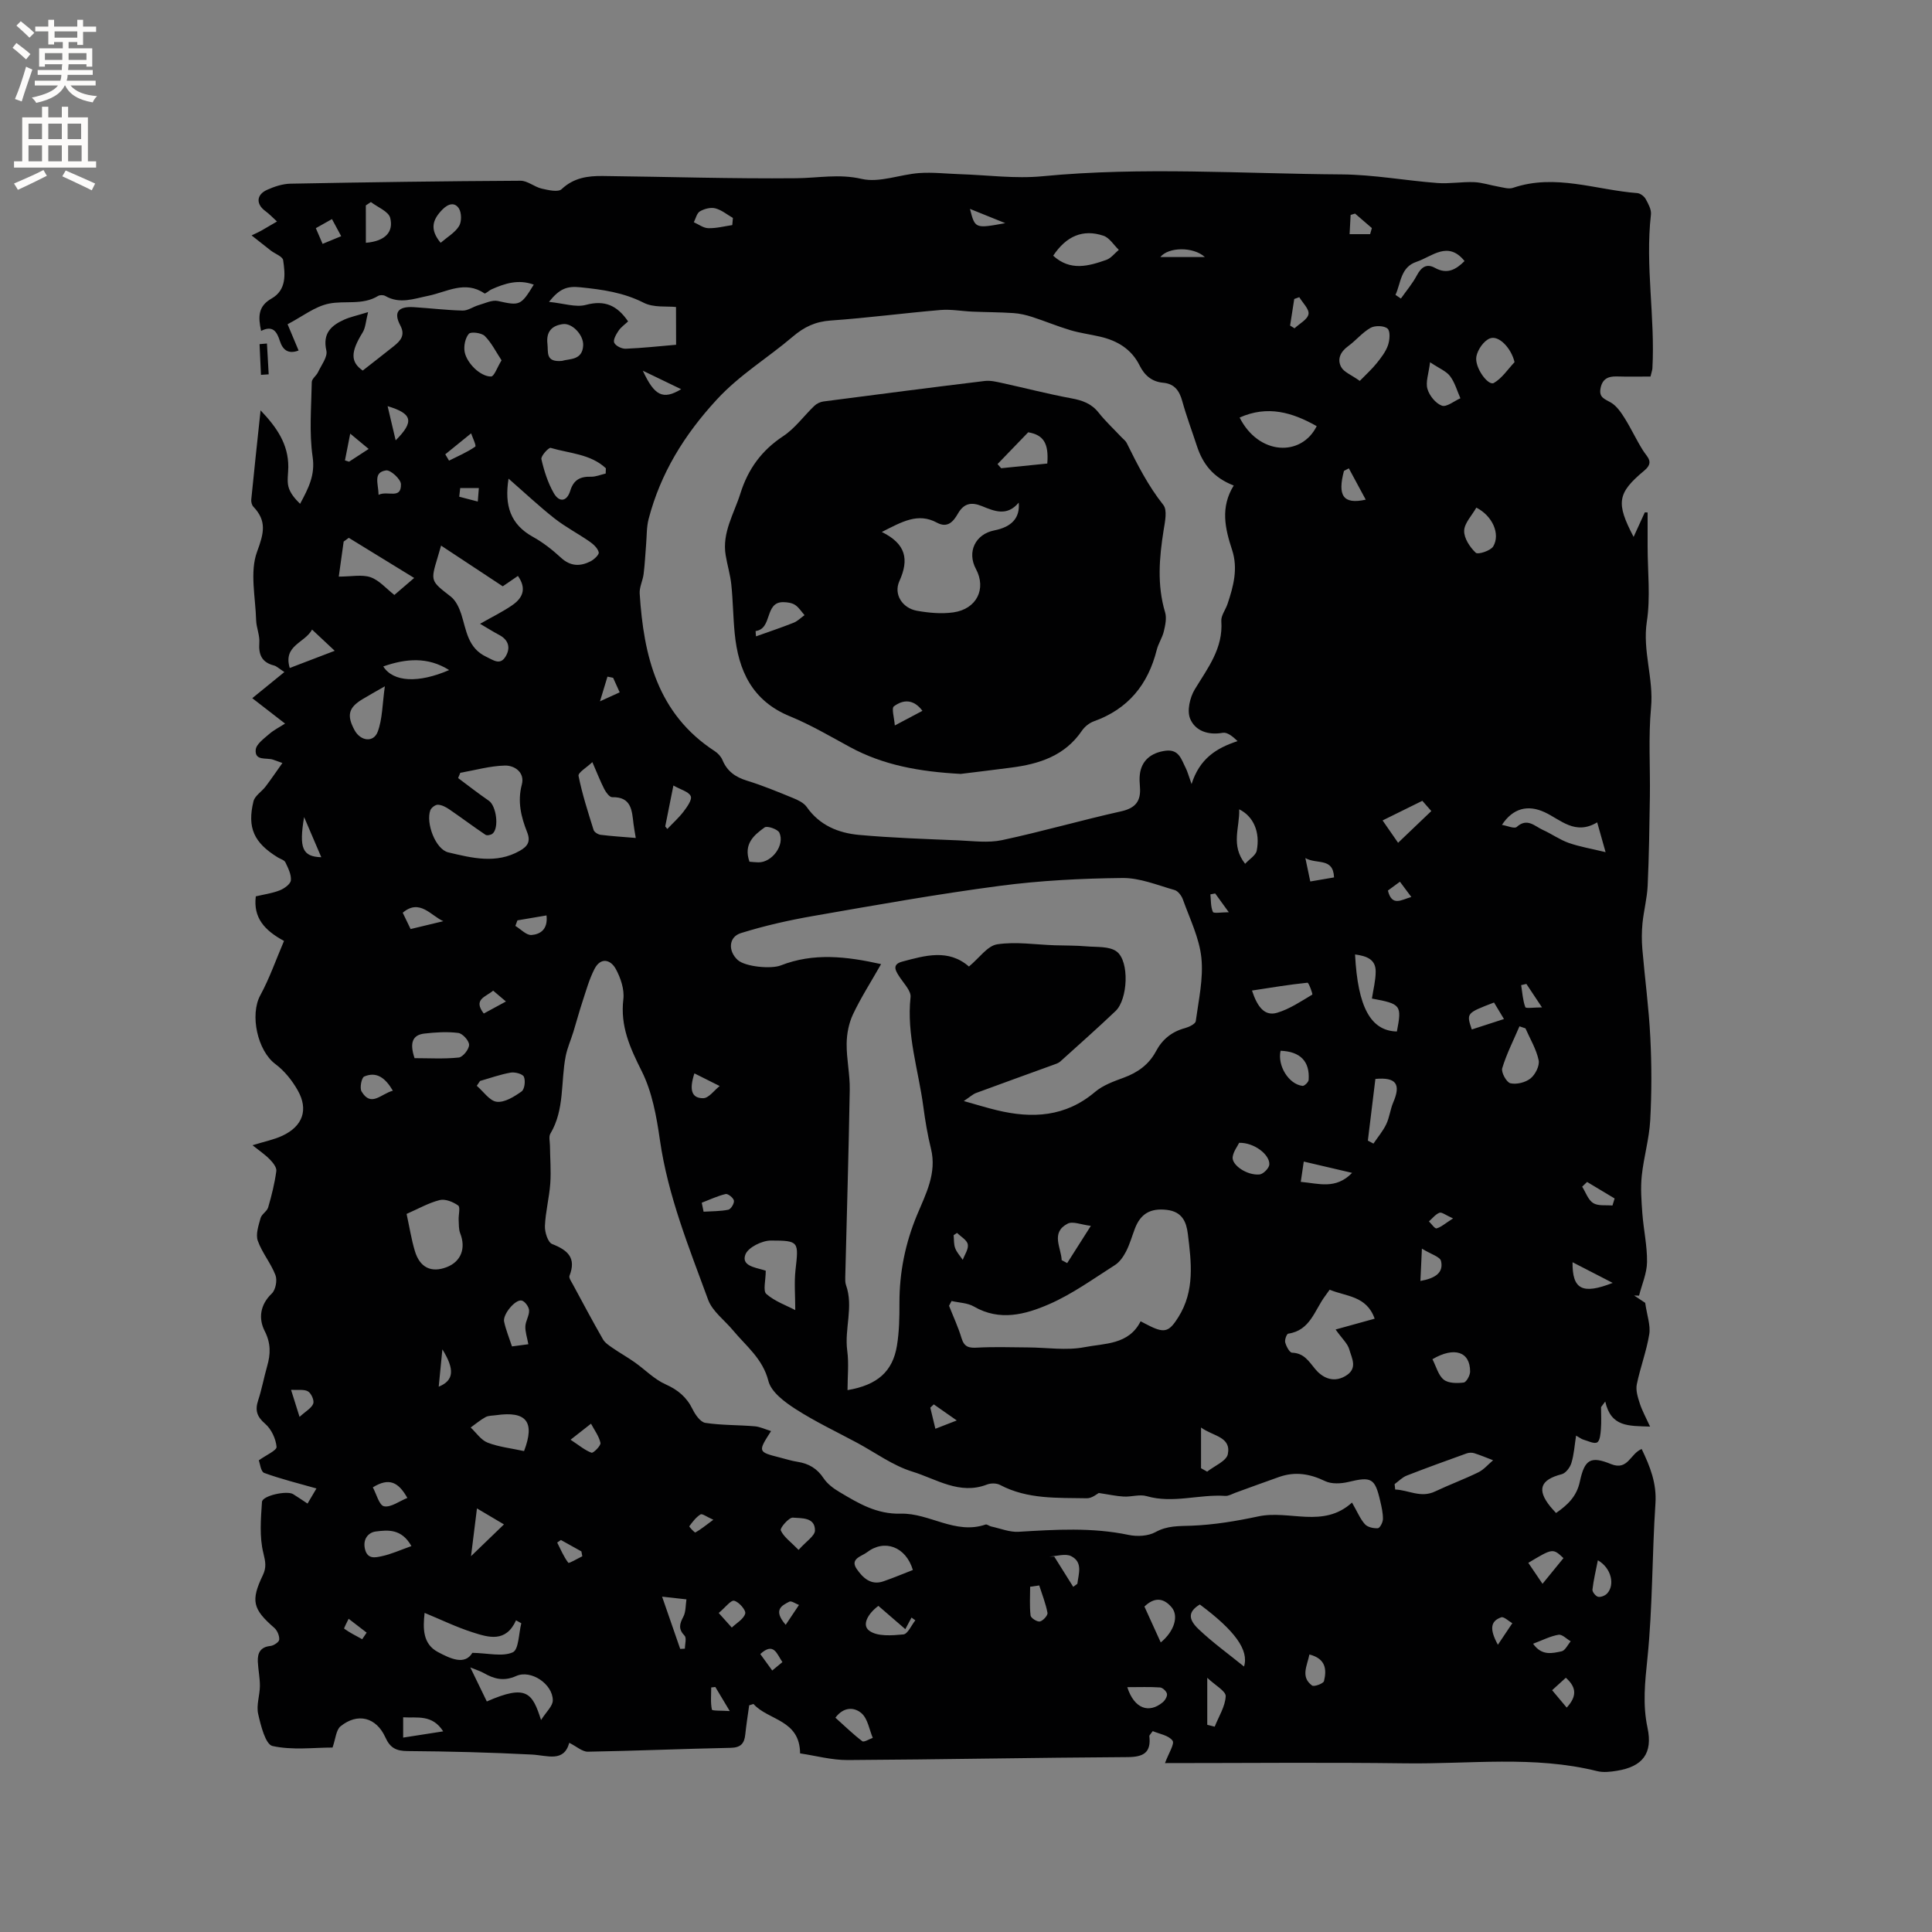 <svg enable-background="new 0 0 400 400" viewBox="0 0 400 400" xmlns="http://www.w3.org/2000/svg"><rect x="0" y="0" width="400" height="400" fill="#808080" stroke="none"/><g fill="#010102"><path d="m339.89 300c1.77 3.68 3.13 7.12 2.85 11.29-.71 10.68-.57 21.43-1.66 32.06-.5 4.89-1.02 9.51.02 14.37 1.13 5.31-1.02 8.04-6.33 8.9-1.34.22-2.82.39-4.11.07-13.1-3.26-26.39-1.43-39.6-1.61-16.62-.22-33.24-.05-49.86-.05.74-2.03 2.04-4 1.56-4.65-.82-1.11-2.76-1.4-4.1-1.97-.48.68-.71.86-.7 1.02.4 3.49-1.26 4.35-4.57 4.36-19.29.11-38.57.5-57.86.61-3.32.02-6.64-.9-9.88-1.38-.06-7.03-6.59-6.8-9.65-10.23-.3.09-.59.19-.89.28-.28 2.01-.6 4.02-.81 6.04-.19 1.88-.96 2.72-3.03 2.76-9.85.2-19.7.63-29.55.8-1.16.02-2.34-1.08-3.86-1.84-1.13 4.13-4.54 2.59-7.79 2.43-8.56-.44-17.14-.66-25.72-.72-2.35-.02-3.59-.67-4.56-2.83-1.89-4.18-5.75-5.16-9.28-2.3-.94.76-1.02 2.58-1.66 4.4-3.89 0-8.32.59-12.43-.32-1.45-.32-2.43-4.23-2.97-6.64-.41-1.8.34-3.84.36-5.78.01-1.68-.35-3.35-.43-5.04-.08-1.79.52-3.04 2.61-3.25.68-.07 1.79-.81 1.82-1.31.06-.79-.4-1.89-1.01-2.43-4.46-3.88-4.93-5.6-2.38-10.92.77-1.6.55-2.78.11-4.56-.84-3.36-.53-7.07-.29-10.61.09-1.3 5.16-2.39 6.44-1.61.9.55 1.76 1.15 2.99 1.96.67-1.13 1.27-2.16 1.85-3.13-3.75-1.07-7.36-1.95-10.83-3.22-.7-.26-.86-1.99-1.11-2.6 1.52-1.1 3.75-2.06 3.68-2.8-.16-1.68-1.08-3.67-2.36-4.77-1.73-1.49-2.13-2.8-1.45-4.86.76-2.31 1.19-4.72 1.86-7.06.72-2.51.79-4.74-.51-7.29-1.31-2.57-.98-5.42 1.48-7.77.79-.76 1.16-2.75.75-3.8-.95-2.48-2.78-4.63-3.66-7.12-.47-1.34.16-3.16.58-4.69.23-.82 1.33-1.39 1.57-2.21.72-2.47 1.35-4.99 1.69-7.54.1-.74-.72-1.76-1.36-2.41-.98-1-2.16-1.79-3.57-2.92 2.48-.77 4.44-1.15 6.19-1.97 4.2-1.97 5.44-5.38 3.18-9.38-1.16-2.06-2.77-4.07-4.64-5.46-3.7-2.76-5.31-10.18-3.13-14.21 1.94-3.57 3.28-7.46 4.92-11.28-4.06-2.2-6.39-4.81-5.84-9.23 1.7-.4 3.4-.63 4.95-1.24.94-.37 2.23-1.29 2.31-2.07.12-1.21-.57-2.55-1.13-3.73-.23-.48-1.03-.69-1.57-1.02-4.93-3.03-6.38-6.12-5.04-11.62.28-1.15 1.71-2 2.51-3.06 1.13-1.49 2.18-3.04 3.48-4.87-1.2-.43-1.58-.58-1.96-.7-1.38-.44-3.77.32-3.57-2.03.1-1.16 1.67-2.29 2.76-3.24 1.02-.89 2.28-1.51 3.32-2.19-2.25-1.74-4.44-3.44-6.79-5.26 2.58-2.1 4.45-3.63 6.65-5.41-1.15-.74-1.61-1.22-2.16-1.36-2.51-.64-3.21-2.23-3.03-4.71.12-1.52-.61-3.1-.66-4.65-.13-4.78-1.35-10.02.2-14.21 1.42-3.84 2.04-6.34-.77-9.3-.32-.33-.49-.99-.44-1.47.59-5.96 1.23-11.91 1.93-18.48 3.38 3.54 5.76 7.01 5.74 11.74-.01 1.38-.3 2.83.04 4.11.35 1.3 1.32 2.44 2.4 3.5 1.73-3.23 3.15-5.94 2.6-9.69-.74-5.08-.27-10.34-.18-15.52.01-.68.95-1.31 1.29-2.04.69-1.47 2.03-3.18 1.73-4.47-.81-3.56.98-5.19 3.69-6.41 1.24-.56 2.6-.83 4.95-1.56-.48 1.88-.52 3.24-1.14 4.23-2.53 4.08-2.49 6.11.03 7.87 2.23-1.75 4.34-3.38 6.42-5.04 1.38-1.11 2.45-2.24 1.36-4.3-1.44-2.71-.46-3.98 2.76-3.79 3.38.21 6.76.63 10.14.71 1.09.03 2.18-.8 3.3-1.12 1.33-.38 2.8-1.13 4.01-.86 4.48.99 4.74 1.01 7.42-3.39-3.18-1.16-5.97-.26-8.73.97-.54.24-1.29.99-1.49.84-4.01-2.74-7.8-.28-11.61.5-3.01.61-5.91 1.77-8.92.03-.38-.22-1.11-.22-1.48 0-3.21 1.97-6.84.92-10.17 1.59-2.93.59-5.55 2.7-8.57 4.27.86 2.05 1.53 3.65 2.28 5.44-2.2.83-3.3-.19-3.87-1.96-.62-1.93-1.44-3.33-3.89-2.1-.63-2.9-.66-5.1 2.16-6.7 3.13-1.78 2.84-5.02 2.4-7.95-.12-.76-1.65-1.3-2.52-1.96-1.21-.94-2.41-1.9-4.01-3.16 1.22-.59 1.6-.75 1.96-.96 1.1-.63 2.2-1.28 3.3-1.92-.8-.73-1.55-1.53-2.42-2.17-1.94-1.42-1.89-3.36.35-4.38 1.51-.68 3.22-1.25 4.85-1.28 15.88-.3 31.76-.53 47.64-.61 1.45-.01 2.87 1.28 4.38 1.63 1.36.31 3.41.79 4.13.11 2.51-2.37 5.45-2.76 8.54-2.72 13.35.15 26.71.59 40.06.46 4.51-.04 8.82-.95 13.52.14 3.68.85 7.91-.92 11.92-1.21 2.78-.2 5.61.14 8.41.23 5.7.18 11.47.98 17.1.43 20.66-1.99 41.32-.52 61.97-.38 6.6.05 13.19 1.28 19.79 1.78 2.52.19 5.08-.28 7.61-.18 1.69.07 3.36.65 5.06.94.99.17 2.12.54 2.99.24 8.73-2.98 17.18.44 25.73 1.09.62.05 1.42.65 1.73 1.21.55.99 1.21 2.19 1.1 3.22-1.22 10.65.89 21.25.3 31.88-.02.31-.14.61-.39 1.67-2.23 0-4.62.05-7-.02-1.86-.05-3.02.57-3.36 2.54-.33 1.87.94 2.14 2.17 2.87 1.18.7 2.08 2.02 2.84 3.23 1.36 2.17 2.43 4.52 3.8 6.69.89 1.41 2.37 2.4.25 4.17-5.6 4.67-5.88 6.68-2.2 13.72.84-1.85 1.58-3.46 2.32-5.08.19.01.39.02.58.02v7.02c0 5.2.62 10.49-.16 15.57-.93 6.09 1.44 11.79.87 17.81-.57 6.1-.15 12.29-.24 18.44s-.18 12.3-.46 18.44c-.12 2.6-.81 5.16-1.07 7.76-.17 1.77-.18 3.58-.03 5.36.52 6.1 1.35 12.18 1.65 18.29.29 5.71.29 11.46-.02 17.17-.21 3.84-1.35 7.63-1.75 11.47-.27 2.56-.07 5.2.12 7.78.25 3.38 1.02 6.74.97 10.1-.03 2.32-1.07 4.63-1.65 6.94-.34-.01-.68-.02-1.02-.03 1.01.67 2.03 1.34 2.29 1.52.38 2.65 1.14 4.66.84 6.51-.57 3.51-1.87 6.89-2.58 10.38-.25 1.24.22 2.7.63 3.97.47 1.45 1.23 2.81 2.12 4.76-4.49-.16-8.08.12-9.28-5.19-.29.39-.58.78-.87 1.16 0 1.51.09 3.04-.03 4.54-.08.98-.18 2.42-.78 2.76-.64.36-1.88-.3-2.85-.57-.39-.11-.73-.4-1.51-.83-.32 2.04-.43 3.92-.97 5.67-.28.92-1.17 2.11-2.01 2.32-4.4 1.14-5.2 3.17-2.36 6.69.33.41.7.79 1.19 1.34 2.39-1.65 4.28-3.43 4.93-6.5.99-4.62 2.23-5.36 6.5-3.61 3.48 1.37 3.92-2.18 6.3-3.14zm-84.46-199.48c-4.23-1.63-6.4-4.45-7.61-8.14-1.02-3.12-2.18-6.19-3.05-9.35-.6-2.16-1.62-3.58-3.97-3.79-2.32-.21-3.84-1.53-4.85-3.56-1.68-3.39-4.59-5.14-8.15-5.97-2.06-.48-4.17-.75-6.19-1.35-2.68-.8-5.28-1.89-7.94-2.75-1.25-.4-2.57-.71-3.87-.79-2.81-.19-5.63-.18-8.45-.3-2.2-.09-4.43-.52-6.6-.34-7.6.64-15.16 1.65-22.77 2.18-3.16.22-5.48 1.32-7.86 3.35-5.17 4.41-10.97 7.86-15.73 13.03-6.72 7.29-11.62 15.22-14.1 24.71-.44 1.68-.37 3.5-.52 5.26-.17 2.05-.26 4.11-.52 6.15-.17 1.35-.89 2.7-.81 4.02.82 12.93 3.68 24.92 15.53 32.63.67.43 1.31 1.13 1.61 1.85.98 2.35 2.7 3.54 5.1 4.28 3.23.99 6.37 2.3 9.5 3.58 1.04.42 2.23.99 2.84 1.85 2.66 3.82 6.57 5.4 10.85 5.79 6.84.62 13.72.84 20.58 1.13 3.01.13 6.14.56 9.02-.05 8.27-1.77 16.42-4.13 24.68-5.97 3.04-.68 4.1-2.21 3.86-5.08-.07-.84-.12-1.7-.02-2.53.32-2.84 2.28-4.54 5.36-4.93 2.77-.35 3.25 1.85 4.14 3.58.37.72.57 1.53 1.21 3.32 1.66-5.23 5.07-7.43 9.53-8.89-1.03-.99-2.15-1.89-3.08-1.72-3.02.54-5.69-.4-6.74-2.91-.69-1.64-.06-4.4.95-6.07 2.68-4.43 5.91-8.49 5.5-14.16-.08-1.14.89-2.34 1.29-3.55 1.22-3.64 2.21-7.31.94-11.18-1.45-4.41-2.47-8.8.34-13.33zm24.49 210.57c1.14 1.99 1.71 3.42 2.68 4.49.56.62 1.79.88 2.68.82.41-.03 1.03-1.21 1.04-1.88.02-1.25-.27-2.52-.56-3.75-1.09-4.76-1.85-5.09-6.58-3.95-1.54.37-3.51.47-4.85-.18-3.14-1.52-6.2-2.01-9.48-.86-3.05 1.06-6.07 2.2-9.11 3.29-.68.25-1.4.69-2.07.64-5.42-.37-10.81 1.63-16.27.05-1.44-.42-3.15.17-4.72.09-1.55-.08-3.08-.43-5.19-.74-.3.14-1.4 1.11-2.47 1.09-6.09-.12-12.28.25-17.97-2.76-.73-.39-1.92-.39-2.71-.08-5.68 2.2-10.48-1.15-15.42-2.67-4.04-1.24-7.64-3.91-11.44-5.96-4.28-2.3-8.71-4.39-12.78-7.01-2.25-1.45-5.03-3.51-5.61-5.8-1.18-4.64-4.61-7.21-7.33-10.49-1.75-2.11-4.26-3.92-5.15-6.33-3.96-10.81-8.32-21.51-9.98-33.06-.7-4.87-1.61-9.97-3.78-14.29-2.43-4.84-4.46-9.32-3.79-14.89.24-2.01-.56-4.4-1.57-6.25-1.07-1.96-3.13-2.47-4.4-.01-1.09 2.11-1.73 4.46-2.48 6.73-.69 2.08-1.25 4.21-1.9 6.31-.52 1.68-1.25 3.31-1.59 5.02-1.05 5.35-.19 11.06-3.17 16.05-.37.62-.1 1.62-.09 2.45.03 2.62.25 5.25.07 7.85-.21 2.95-.99 5.87-1.11 8.82-.05 1.27.61 3.38 1.49 3.73 3.23 1.27 5.05 2.85 3.6 6.57-.17.43.36 1.18.66 1.73 2.06 3.82 4.1 7.65 6.26 11.42.42.74 1.26 1.28 1.99 1.79 1.5 1.04 3.11 1.93 4.6 2.99 2.13 1.5 4.03 3.5 6.36 4.54 2.58 1.15 4.39 2.66 5.62 5.18.55 1.13 1.62 2.65 2.63 2.81 3.37.51 6.83.42 10.24.71 1.09.09 2.15.62 3.37.99-2.75 4.28-2.74 4.31 1.77 5.46 1.23.31 2.45.71 3.7.9 2.32.36 4.07 1.38 5.41 3.41.78 1.17 2.05 2.12 3.29 2.85 3.92 2.33 7.66 4.62 12.72 4.48 5.85-.16 11.26 4.4 17.52 2.25.3-.1.76.32 1.16.4 1.89.41 3.82 1.21 5.68 1.1 7.63-.46 15.21-.94 22.79.65 1.76.37 4.03.25 5.54-.58 2.48-1.37 4.84-1.23 7.48-1.33 4.62-.18 9.25-.95 13.79-1.92 6.45-1.4 13.46 2.56 19.43-2.87zm-79.31-110.98c2.15-1.78 3.83-4.29 5.85-4.6 3.87-.59 7.93.07 11.91.2 2.18.07 4.37.03 6.54.22 2.15.19 4.78-.06 6.29 1.08 2.69 2.04 2.3 9.91-.23 12.31-3.75 3.57-7.63 7-11.47 10.47-.37.33-.92.49-1.4.67-5.34 1.94-10.68 3.86-16.01 5.83-.69.26-1.27.82-2.55 1.67 2.78.78 4.78 1.4 6.81 1.89 7.34 1.78 14.24 1.42 20.37-3.78 1.64-1.39 3.87-2.19 5.94-2.95 2.91-1.07 5.21-2.72 6.68-5.48 1.31-2.46 3.28-4.05 6-4.78.84-.23 2.15-.86 2.23-1.44.59-4.37 1.61-8.84 1.16-13.14-.43-4.11-2.41-8.08-3.83-12.07-.28-.77-1.01-1.74-1.72-1.94-3.56-1.01-7.19-2.53-10.79-2.49-8.48.09-17.01.52-25.41 1.63-12.91 1.7-25.74 3.99-38.58 6.23-5.06.88-10.11 2.02-15.01 3.55-2.56.8-2.68 3.72-.66 5.56 1.56 1.42 6.94 1.91 8.92 1.13 6.76-2.65 13.56-1.88 20.77-.27-2.14 3.76-4.2 6.97-5.82 10.4-.86 1.83-1.29 4.02-1.31 6.06-.04 3.19.7 6.38.64 9.57-.22 12.94-.61 25.88-.93 38.82-.01.53-.02 1.09.15 1.58 1.61 4.5-.35 9.06.26 13.6.36 2.64.06 5.38.06 8.17 6.2-1.05 9.35-3.86 10.23-9.19.48-2.91.53-5.91.52-8.86-.01-6.34 1.2-12.33 3.65-18.23 1.78-4.28 4.13-8.63 2.88-13.69-.71-2.87-1.2-5.82-1.59-8.75-1-7.53-3.49-14.86-2.64-22.65.13-1.22-1.26-2.68-2.1-3.92-.88-1.32-1.97-2.8.35-3.42 4.73-1.26 9.57-2.71 13.84 1.01zm-3.6 69.25c-.17.33-.35.66-.52.99.88 2.24 1.91 4.44 2.6 6.74.56 1.85 1.58 2.02 3.3 1.92 3.47-.19 6.96-.06 10.44-.04 3.91.02 7.94.68 11.7-.05 4.15-.81 9.17-.47 11.62-5.36.72.37 1.37.72 2.03 1.04 3.05 1.48 3.96.99 5.77-1.87 3.46-5.49 2.7-11.4 1.98-17.27-.3-2.4-1.11-4.59-4.36-4.97-3.44-.4-5.45.84-6.61 3.9-.6 1.58-1.06 3.24-1.83 4.73-.55 1.06-1.33 2.19-2.31 2.81-4.47 2.84-8.83 6.01-13.64 8.1-4.88 2.12-10.2 3.57-15.53.48-1.32-.77-3.08-.79-4.64-1.15zm-101.71-109.36c-.15.36-.3.73-.45 1.09 2.12 1.58 4.2 3.21 6.37 4.7 1.54 1.06 2.16 5.67.74 6.82-.34.27-1.14.43-1.45.22-2.53-1.7-4.97-3.54-7.49-5.26-.7-.48-1.56-.93-2.36-.96-.52-.02-1.38.62-1.57 1.16-.95 2.6 1.05 8.08 3.74 8.71 4.86 1.15 9.92 2.45 14.8-.34 1.6-.91 2.28-1.9 1.51-3.84-1.25-3.15-2.04-6.34-1.1-9.87.66-2.49-1.48-3.97-3.49-3.93-3.09.07-6.17.96-9.25 1.5zm-3.98-47.04c-.32 1.08-.52 1.79-.73 2.5-1.48 4.9-1.41 4.82 2.74 8.06 1.04.81 1.73 2.29 2.16 3.6 1.08 3.36 1.32 7.03 5.2 8.87 1.54.73 2.86 1.79 3.99-.07 1.07-1.77.64-3.44-1.36-4.48-1.1-.58-2.16-1.25-3.93-2.29 2.59-1.47 4.72-2.51 6.64-3.83 2.52-1.73 2.85-3.72 1.2-6.08-1.02.7-2.05 1.4-3.14 2.15-4.2-2.77-8.33-5.5-12.77-8.43zm183.97 154.06c-.45.63-.69.98-.94 1.31-2.19 2.93-3.07 7.13-7.64 7.79-.31.04-.77 1.28-.62 1.82.22.81.89 2.09 1.41 2.12 2.48.1 3.41 1.7 4.81 3.4 1.28 1.55 3.52 2.98 6.16 1.48 2.76-1.56 1.4-3.7.89-5.54-.33-1.22-1.48-2.22-2.84-4.14 2.89-.8 5.46-1.51 8.09-2.24-1.68-4.77-5.89-4.57-9.32-6zm-135.33-203.46c-1.85-.2-4.62.17-6.67-.87-4.22-2.14-8.54-2.74-13.13-3.21-2.73-.28-4.27.23-6.5 3.02 3.08.31 5.56 1.19 7.65.62 3.94-1.06 6.5.16 8.73 3.42-.67.64-1.48 1.19-1.98 1.94-.5.74-1.16 1.9-.89 2.48.31.67 1.57 1.28 2.4 1.24 3.45-.14 6.89-.52 10.41-.82-.02-2.56-.02-4.84-.02-7.82zm-55.78 187.77c.6 2.75.99 5.26 1.71 7.67 1.03 3.45 3.41 4.57 6.59 3.35 2.98-1.15 4.02-3.9 2.8-7.01-.33-.85-.27-1.86-.32-2.8-.05-1.02.39-2.6-.1-2.95-1.04-.75-2.67-1.41-3.81-1.13-2.32.58-4.47 1.82-6.87 2.87zm21.11-152.23c-.89 5.59.4 9.48 5.06 12.06 2.1 1.16 4.05 2.7 5.82 4.33 1.96 1.8 3.97 1.8 6.09.73.74-.38 1.82-1.39 1.7-1.87-.2-.84-1.08-1.66-1.87-2.21-2.39-1.66-5.01-3.02-7.29-4.81-3.14-2.47-6.06-5.22-9.51-8.23zm2.64 236.98c-.36-.2-.73-.41-1.09-.61-2.11 4.68-5.71 3.54-9.01 2.48-3.35-1.07-6.54-2.63-9.92-4.02-.36 3.22-.4 6.44 2.78 8.12 2.53 1.34 5.53 2.79 7.11.15 3.32.07 6.23.85 8.37-.11 1.24-.56 1.22-3.92 1.76-6.01zm50.61-72.99c0 2.01-.61 4.17.12 4.81 1.76 1.54 4.15 2.37 5.99 3.34 0-3.05-.24-5.7.05-8.29.66-5.86.77-6.11-5.09-6.11-1.84 0-4.71 1.41-5.28 2.89-.88 2.28 1.89 2.67 3.68 3.19.4.11.8.26.53.17zm-35.9-105.3c-1.14 1.09-3 2.17-2.86 2.85.76 3.79 1.96 7.5 3.12 11.2.14.45.92.93 1.45 1 2.36.29 4.74.44 7.28.65-.21-1.27-.37-2.1-.47-2.93-.33-2.75-.41-5.61-4.42-5.51-.54.01-1.27-.98-1.62-1.66-.82-1.6-1.47-3.28-2.48-5.6zm166.1 149.48c.04.37.08.75.12 1.12 2.76.09 5.27 1.82 8.26.4 2.95-1.4 6.03-2.53 8.97-3.97 1.14-.56 2.03-1.65 3.04-2.49-1.3-.5-2.58-1.04-3.9-1.46-.48-.15-1.1-.13-1.57.04-4.15 1.49-8.3 2.99-12.4 4.59-.93.36-1.68 1.16-2.52 1.77zm-32.09-220.82c3.97 7.85 12.78 8.16 15.96 1.78-5.04-2.85-10.16-4.37-15.96-1.78zm-184.44 24.9c-.35.26-.71.52-1.06.78-.33 2.39-.66 4.78-1.01 7.25 2.64 0 4.81-.48 6.58.13 1.8.63 3.23 2.34 4.93 3.67 1.31-1.13 2.65-2.28 4.1-3.52-4.65-2.87-9.09-5.59-13.54-8.31zm53.19-13.31c.01-.36.03-.72.04-1.09-3.17-2.97-7.53-3.07-11.43-4.22-.41-.12-2.06 1.69-1.92 2.33.55 2.41 1.33 4.87 2.55 7.01 1.17 2.05 2.75 1.76 3.43-.48.68-2.22 2.04-2.95 4.24-2.89 1.03.03 2.07-.42 3.09-.66zm205.28 72.22c-4.57 2.74-7.53-.54-10.86-2.09-3.48-1.62-6.58-.86-8.86 2.61 1.09.18 2.58.86 3.06.43 2.18-1.96 3.72-.15 5.4.61 1.83.82 3.5 2.04 5.38 2.7 2.25.79 4.63 1.18 7.62 1.91-.72-2.51-1.14-4.01-1.74-6.17zm-49.15-91.4c1.39-1.43 2.54-2.46 3.5-3.66.91-1.14 1.86-2.36 2.33-3.7.37-1.07.53-2.9-.08-3.46-.68-.63-2.59-.68-3.51-.17-1.72.97-3.03 2.62-4.65 3.8-1.6 1.16-2.32 2.71-1.44 4.33.57 1.05 2.07 1.59 3.85 2.86zm-180.74 273.41c8.25-3.63 9.43-1.76 11.23 3.84 1.07-1.7 2.43-2.88 2.43-4.07.01-3.36-4.51-6.42-7.58-5.04-2.59 1.16-4.6.6-6.76-.64-.66-.37-1.4-.59-2.74-1.14 1.35 2.79 2.38 4.92 3.42 7.05zm7.71-51.84c2.3-6.03.53-8.34-5.8-7.43-.73.11-1.55.06-2.16.39-1.1.6-2.07 1.43-3.09 2.16 1.15 1.08 2.13 2.59 3.5 3.13 2.29.89 4.83 1.16 7.55 1.75zm109.55-247.49c3.55 3.24 7.31 2.16 10.99.87.99-.35 1.74-1.37 2.6-2.08-1.05-1-1.93-2.5-3.17-2.92-4.27-1.43-7.7.06-10.42 4.13zm62.5 144.67c.56 10.95 3.26 15.82 8.66 15.95 1.05-5.45.86-5.71-5.17-6.82.28-1.85.77-3.7.78-5.56.03-2.56-1.87-3.25-4.27-3.57zm-91.55 127.44c-1.44-4.82-5.87-6.47-9.52-3.65-1.07.82-3.57 1.31-2.11 3.43 1.21 1.76 2.91 3.48 5.52 2.57 2.07-.71 4.09-1.57 6.11-2.35zm126.83-112.14c-.41-.14-.82-.28-1.24-.42-1.23 2.88-2.67 5.69-3.57 8.67-.26.85.89 2.94 1.7 3.12 1.29.29 3.13-.17 4.17-1.01.98-.79 1.91-2.63 1.67-3.76-.48-2.29-1.77-4.41-2.73-6.6zm-230 6.17c2.98 0 6.09.19 9.15-.13.85-.09 2.13-1.7 2.14-2.62.01-.86-1.34-2.35-2.23-2.47-2.31-.29-4.71-.14-7.04.13-2.37.28-3.12 1.82-2.02 5.09zm173.38-14c1.15 3.52 2.69 5.35 5.21 4.6 2.58-.77 4.93-2.36 7.28-3.76.13-.08-.74-2.49-1-2.46-3.73.38-7.44 1-11.49 1.62zm-10.8 127.11c-2.29 1.4-2.58 2.9-.26 5.11 2.91 2.77 6.21 5.14 9.41 7.74 1.06-3.41-1.91-7.46-9.15-12.85zm34.79-96.04c.39.21.78.41 1.16.62.9-1.34 1.98-2.6 2.66-4.04.67-1.41.82-3.06 1.44-4.5 1.62-3.77.61-5.24-3.7-4.85-.51 4.22-1.03 8.49-1.56 12.77zm-179.36-161.55c-1.18-1.79-2.09-3.66-3.48-5.04-.67-.66-2.87-.93-3.29-.45-.76.88-1.09 2.54-.87 3.74.23 1.26 1.14 2.55 2.1 3.47.89.85 2.27 1.68 3.38 1.63.65-.04 1.22-1.82 2.16-3.35zm-24.16 67.49c-2.12 1.21-3.37 1.91-4.6 2.65-2.93 1.75-3.34 3.36-1.67 6.44 1.23 2.27 3.92 2.63 4.79.32.99-2.65.95-5.67 1.48-9.41zm233.89-67.11c-.65-2.85-3.25-5.66-5.12-4.91-1.26.5-2.51 2.31-2.78 3.73-.43 2.26 2.44 6.16 3.61 5.49 1.7-.97 2.89-2.83 4.29-4.31zm-197.22-.26c1.49-.48 4.25-.05 4.39-3.22.1-2.16-2.28-4.64-4.17-4.4-2.29.29-3.52 1.54-3.23 4.08.21 1.71-.48 3.86 3.01 3.54zm189.31 30.38c-.96 1.69-2.49 3.23-2.52 4.8-.04 1.54 1.19 3.4 2.4 4.54.46.43 3.08-.41 3.62-1.32 1.52-2.58-.19-6.35-3.5-8.02zm-206.27 118.7c-.23.33-.45.67-.68 1 1.37 1.17 2.66 3.14 4.14 3.31 1.64.19 3.61-1.06 5.13-2.13.63-.44.85-2.2.49-3.04-.25-.6-1.85-1.02-2.73-.87-2.14.37-4.23 1.13-6.35 1.73zm189.53-162.75c.37.25.75.51 1.12.76 1.11-1.58 2.39-3.08 3.29-4.77.9-1.7 2-2.55 3.76-1.58 2.55 1.41 4.36.34 6.13-1.41-3.44-4.29-6.73-.92-9.94.15-3.33 1.11-3.22 4.38-4.36 6.85zm7.16 13.95c-.29 2.38-.96 4.11-.54 5.53.4 1.38 1.7 3 2.99 3.46.96.35 2.53-.96 3.83-1.53-.68-1.54-1.14-3.25-2.13-4.57-.77-1.03-2.18-1.57-4.15-2.89zm.49 206.41c.8 1.56 1.22 3.34 2.34 4.23.96.77 2.76.77 4.13.6.55-.07 1.33-1.47 1.33-2.27.01-4.1-3.23-5.23-7.8-2.56zm-141.4-103c.63.05 1.23.12 1.84.13 2.81.05 5.53-3.57 4.35-6.14-.34-.73-2.53-1.48-3.06-1.09-2.18 1.58-4.43 3.41-3.13 7.1zm-69.99 141.69c-2.06-3.66-4.91-3.33-7.38-3.02-1.41.17-2.7 1.42-2.26 3.53.48 2.28 2.15 1.87 3.43 1.6 1.98-.41 3.86-1.28 6.21-2.11zm163.48-16.12c.42.24.85.47 1.27.71 1.49-1.19 3.99-2.19 4.28-3.62.73-3.65-3.11-3.71-5.55-5.52zm-66.8 28.5c-2.06 1.52-3.54 3.92-1.89 5.14 1.67 1.24 4.69.99 7.06.77.91-.08 1.66-1.9 2.48-2.92-.14-.1-.28-.2-.79-.57-.41.76-.84 1.57-1.28 2.4-2.15-1.86-3.81-3.29-5.58-4.82zm-88.87-193.75c-4.43-2.79-8.95-2.39-13.64-.75 2.07 3.26 7.28 3.5 13.64.75zm201.49 27.07c-2.96 1.46-5.52 2.72-8.23 4.06.95 1.36 1.99 2.87 3.21 4.63 2.42-2.31 4.58-4.37 6.88-6.57-.92-1.06-1.66-1.89-1.86-2.12zm-185.09 112.51c-.27-1.47-.67-2.6-.62-3.72.05-1.11.83-2.22.77-3.3-.04-.74-.88-1.89-1.54-2.03-1.33-.28-3.95 2.9-3.63 4.37.37 1.72 1.05 3.36 1.63 5.13 1.21-.16 2.13-.28 3.39-.45zm147.16-41.7c-.35.73-1.18 1.78-1.34 2.92-.24 1.68 2.98 3.87 5.56 3.63.77-.07 1.99-1.3 2.03-2.06.12-2.05-3.16-4.58-6.25-4.49zm-180.8-186.34c4.06-.34 5.76-2.29 5.04-5.15-.34-1.35-2.6-2.21-4-3.29-.35.23-.7.47-1.05.7.01 2.53.01 5.06.01 7.74zm180.81 117.29c.14 3.8-1.82 7.4 1.23 11.28.91-.99 2.21-1.75 2.4-2.72.75-3.82-.66-7.11-3.63-8.56zm-191.95-37.21c-1.51 2.79-6.04 3.26-4.62 7.95 3.05-1.16 5.91-2.26 9.31-3.56-1.69-1.58-3.02-2.82-4.69-4.39zm205.32 110.14c-.25 1.69-.42 2.87-.62 4.2 3.72.33 7.23 1.64 10.63-1.86-3.22-.75-6.44-1.5-10.01-2.34zm-29.61 99.56c2.81-2.31 3.76-5.47 2.27-7.25-1.7-2.03-3.6-2.15-5.65-.18 1.11 2.45 2.18 4.82 3.38 7.43zm-149.09-289.78c1.39-1.2 2.97-2.1 3.81-3.46.56-.91.54-2.78-.04-3.67-.84-1.27-2.14-1.04-3.4.24-2.08 2.11-2.67 4.12-.37 6.89zm128.58 210.63c.38.2.76.41 1.14.61 1.48-2.32 2.95-4.65 4.9-7.71-1.94-.22-3.74-1.02-4.82-.45-3.55 1.87-1.33 4.94-1.22 7.55zm-46.85 94.73c1.95 1.75 3.67 3.43 5.57 4.87.35.26 1.43-.44 2.17-.69-.73-1.73-1.03-3.92-2.29-5.06-1.39-1.26-3.65-1.53-5.45.88zm-7.62-34.74c1.59-1.8 3.38-2.9 3.39-4.02.02-2.8-2.82-2.5-4.58-2.66-.8-.07-2.71 2.15-2.5 2.63.59 1.35 2.01 2.33 3.69 4.05zm84.61 36.21c.51.13 1.03.26 1.54.39.83-2.1 2.17-4.17 2.28-6.3.05-1.06-2.16-2.24-3.82-3.82zm15.18-139.55c-.69 3.05 1.66 6.93 4.54 7.27.39.05 1.24-.78 1.27-1.24.27-3.84-1.74-5.88-5.81-6.03zm-128.05 113.02c1.49 4.3 2.62 7.56 3.75 10.82.32-.02.65-.03.97-.05 0-.92.39-2.21-.07-2.69-1.32-1.37-1.05-2.42-.26-3.91.55-1.03.46-2.4.65-3.61-1.44-.16-2.88-.32-5.04-.56zm-39.56-8.38c2.58-2.49 4.43-4.28 6.82-6.58-1.93-1.15-3.49-2.07-5.59-3.31-.45 3.61-.79 6.36-1.23 9.89zm135.87 27.12c1.45 4.5 4.49 5.48 7.32 3.15.49-.4.99-1.23.9-1.76s-.89-1.29-1.43-1.33c-2.13-.15-4.27-.06-6.79-.06zm-81.78-302.71c.04-.49.08-.98.13-1.48-1.21-.69-2.35-1.66-3.66-1.99-.96-.24-2.27.1-3.17.63-.64.37-.86 1.47-1.26 2.25.99.44 1.98 1.21 2.98 1.23 1.65.05 3.32-.39 4.98-.64zm70.59 281.94c.29-.21.57-.43.86-.64.23-2.04 1.2-4.45-1.28-5.71-1.19-.61-3 .01-4.53.08h1.02c1.31 2.08 2.62 4.18 3.93 6.27zm-137.86-18.41c-1.85-3.27-3.76-4.28-7.15-2.19.74 1.35 1.31 3.72 2.32 3.92 1.42.28 3.15-1.06 4.83-1.73zm-.87 49.62c2.92-.45 5.44-.85 8.29-1.29-2.28-3.57-5.38-2.73-8.29-2.91zm232.95-36.18c1.03 1.52 1.91 2.82 2.94 4.34 1.72-2.11 3.04-3.72 4.34-5.32-2.21-2.06-2.21-2.06-7.28.98zm9.16-62.24c-.07 5.64 2.04 6.74 8.31 4.28-3.08-1.59-5.43-2.8-8.31-4.28zm-187.85-90.23c.14.18.28.35.43.53 1.13-1.2 2.38-2.31 3.37-3.61.72-.95 1.8-2.46 1.48-3.18-.41-.94-2.05-1.33-3.59-2.21-.65 3.23-1.17 5.85-1.69 8.47zm-56.39 54.72c-1.59-2.71-3.4-4.01-5.93-2.94-.56.23-.98 2.38-.55 3.1 1.99 3.33 4.01.48 6.48-.16zm10.45-35.1c-2.55-1.1-4.89-4.74-8.41-1.75.57 1.17 1.06 2.2 1.63 3.38 2.34-.57 4.56-1.1 6.78-1.63zm219.59 20.26c-.86-1.42-1.48-2.45-2.06-3.42-5.74 2.2-5.74 2.2-4.6 5.58 2.06-.67 4.13-1.34 6.66-2.16zm-96.22 117.27c-.63.09-1.25.18-1.88.27 0 1.99-.14 3.99.09 5.96.06.52 1.37 1.35 1.93 1.23.65-.14 1.67-1.27 1.57-1.79-.36-1.93-1.11-3.79-1.71-5.67zm115.66-5.21c-.42 2.16-.9 4.11-1.12 6.08-.05.47.68 1.37 1.17 1.48.57.12 1.47-.24 1.89-.71 1.63-1.78.85-5.26-1.94-6.85zm-51.56-226.08c-.34.18-.68.36-1.01.54-1.34 5.07-.22 7 4.51 5.95-1.25-2.32-2.38-4.4-3.5-6.49zm-161.13 201.12c1.78 1.17 2.97 2.19 4.34 2.69.36.13 1.97-1.47 1.85-2.03-.31-1.41-1.27-2.68-1.96-3.98-1.58 1.25-2.57 2.02-4.23 3.32zm30.67 35.87c1.2 1.33 1.95 2.18 2.71 3.02.99-.95 2.47-1.76 2.78-2.9.19-.69-1.3-2.42-2.29-2.65-.69-.17-1.8 1.37-3.2 2.53zm168.61 6.37c1.82 2.58 4 1.96 5.89 1.57.75-.15 1.28-1.36 1.9-2.08-.85-.48-1.78-1.48-2.52-1.35-1.69.28-3.28 1.11-5.27 1.86zm-46.31 2.22c-.48 2.39-1.87 4.64.55 6.43.42.31 2.35-.41 2.47-.92.56-2.33.44-4.62-3.02-5.51zm-127.33-120.31c-1.09 3.31-.65 5.17 1.83 5.14 1.14-.01 2.27-1.63 3.4-2.52-1.65-.83-3.3-1.65-5.23-2.62zm-65.39-119.78c1.87-.94 4.72 1.03 4.63-2.21-.03-1.04-2.15-2.98-3.07-2.85-2.77.4-1.59 2.75-1.56 5.06zm215.7 162.76c3.13-.56 4.82-1.74 4.27-4.13-.2-.88-2.05-1.39-3.96-2.56-.13 2.83-.21 4.58-.31 6.69zm-148.79-16.2c.13.62.25 1.24.38 1.86 1.71-.11 3.45-.07 5.12-.41.53-.11 1.26-1.3 1.16-1.88-.09-.56-1.23-1.48-1.71-1.37-1.69.4-3.3 1.17-4.95 1.8zm183.3-4.3c-.34.33-.68.66-1.02.98.74 1.17 1.23 2.73 2.28 3.39 1.03.65 2.64.38 3.99.51.15-.49.3-.97.45-1.46-1.91-1.14-3.8-2.28-5.7-3.42zm-187.56-164.13c-2.45-1.18-4.89-2.36-7.94-3.83 2.4 5.18 4.15 6.11 7.94 3.83zm129.23 97.07c.41 1.95.69 3.3 1.02 4.85 1.79-.3 3.29-.56 4.92-.84-.17-4.21-3.57-2.63-5.94-4.01zm-163.13 12.9c-.14.38-.29.77-.43 1.15 1.12.67 2.29 1.97 3.35 1.88 1.67-.13 3.44-1.04 3.1-4.05-2.1.35-4.06.68-6.02 1.02zm-44.17-21.39c-1.09 6.48-.33 8.2 3.56 8.32-1.24-2.89-2.4-5.6-3.56-8.32zm17.29-85.07c.63 2.67 1.1 4.63 1.67 7.08 3.84-3.86 3.54-5.52-1.67-7.08zm11.94 9.97c.26.44.52.88.78 1.31 1.84-.93 3.76-1.74 5.43-2.9.26-.18-.6-1.97-.86-2.75-2 1.63-3.67 2.99-5.35 4.34zm-30.17 199.29c1.3-1.19 2.48-1.81 2.83-2.74.25-.65-.4-2.13-1.07-2.53-.82-.49-2.08-.24-3.52-.33.64 2.04 1.05 3.32 1.76 5.6zm206.98-231.82c-.35.12-.69.25-1.04.37-.29 1.84-.57 3.67-.86 5.51.31.19.61.37.92.56 1.03-.97 2.69-1.82 2.89-2.93.19-1.02-1.2-2.33-1.91-3.51zm55.19 285.83c-.95.86-1.89 1.71-2.84 2.58 1.12 1.33 1.98 2.36 3.02 3.6 2.05-2.24 2.15-4.11-.18-6.18zm-258.8-300.12c.49 1.13.91 2.12 1.4 3.25 1.41-.58 2.52-1.04 3.85-1.59-.68-1.26-1.25-2.31-1.91-3.54-1.1.62-1.98 1.12-3.34 1.88zm244.73 293.29c1.2-1.79 2.09-3.13 2.99-4.46-.78-.44-1.74-1.41-2.3-1.22-2.3.8-2.4 2.54-.69 5.68zm-29.57-296.31c-.31.09-.61.19-.92.28-.07 1.33-.14 2.65-.21 3.98h4.25c.12-.42.24-.84.36-1.26-1.15-1-2.32-2-3.48-3zm-180.39 165.62c1.44-.78 2.85-1.55 4.59-2.49-1.08-.92-1.84-1.56-2.65-2.25-1.51 1.31-4.23 1.77-1.94 4.74zm107.97-163.64c-2.36-.95-4.73-1.91-7.31-2.95 1.05 4.09 1.05 4.09 7.31 2.95zm-87.57 276.01c-.06-.34-.12-.67-.19-1.01-1.41-.79-2.83-1.58-4.24-2.36-.26.18-.51.35-.77.53.73 1.42 1.34 2.93 2.3 4.18.15.19 1.9-.86 2.9-1.34zm-44.23-229.26c-1.18-.98-2.04-1.69-3.82-3.17-.46 2.35-.78 3.94-1.09 5.54.28.09.57.18.85.27 1.21-.79 2.43-1.59 4.06-2.64zm14.5 194.15c3.18-1.3 3.33-3.58.76-7.73-.27 2.77-.5 5.1-.76 7.73zm102.83 8.71c1.29-.5 2.38-.92 4.43-1.72-2.08-1.45-3.42-2.39-4.76-3.33-.24.23-.48.46-.72.68.33 1.37.66 2.73 1.05 4.37zm122.36-92.1c-.36.08-.72.16-1.08.25.25 1.54.33 3.13.86 4.56.11.31 1.8.05 3.45.05-1.43-2.17-2.33-3.52-3.23-4.86zm-167.92 145.56c-.28.03-.57.07-.85.1 0 1.54-.17 3.11.14 4.58.06.29 1.99.19 3.7.31-1.3-2.17-2.14-3.58-2.99-4.99zm14.57-12.87c1.04-1.55 1.89-2.83 2.75-4.11-.68-.25-1.56-.91-2-.68-1.53.79-3.45 1.68-.75 4.79zm-87.68 2.98c.31-.45.62-.91.92-1.36-1.24-.96-2.49-1.92-3.73-2.87-.32.71-1.04 1.97-.91 2.06 1.15.83 2.46 1.47 3.72 2.17zm20.29-238.33c-.07.6-.13 1.2-.2 1.79 1.28.33 2.56.67 3.84 1 .07-.93.14-1.86.22-2.8-1.29.01-2.58.01-3.86.01zm102.87 154.21c-.24.16-.47.32-.71.47.09.9.01 1.87.32 2.69.33.88 1.03 1.62 1.57 2.42.39-1.08 1.23-2.24 1.04-3.21-.17-.9-1.44-1.59-2.22-2.37zm91.69-72.71c-1.04.76-1.78 1.3-2.49 1.83.84 3.38 2.76 1.92 4.85 1.33-.83-1.12-1.49-2-2.36-3.16zm-142.15 132.1c-1.36-.6-2.3-1.32-2.65-1.11-.94.59-1.66 1.55-2.33 2.46-.06.09 1.11 1.36 1.26 1.28 1.1-.61 2.09-1.43 3.72-2.63zm14.3 29.47c-1.17-1.7-1.77-4.23-4.58-1.67.8 1.1 1.58 2.19 2.47 3.41.8-.66 1.42-1.17 2.11-1.74zm-35.05-203.79c-.39-.08-.78-.16-1.17-.24-.44 1.44-.88 2.89-1.55 5.11 1.91-.87 2.93-1.33 4.08-1.86-.52-1.15-.94-2.08-1.36-3.01zm122.52-87.11c-2.43-2.19-7.53-2.1-9.23 0zm51.38 199.04c-1.54-.68-2.34-1.36-2.82-1.17-.83.32-1.46 1.17-2.18 1.79.54.51 1.21 1.54 1.59 1.44.94-.25 1.75-1.01 3.41-2.06zm-49.25-67.28c-.33.06-.66.12-.99.19.13 1.23.04 2.56.52 3.64.16.35 1.79.06 3.29.06-1.28-1.76-2.05-2.82-2.82-3.89z"/><path d="m55.27 71.12c.12 2.13.24 4.25.36 6.38-.53.04-1.07.07-1.6.11-.1-2.12-.2-4.24-.29-6.36.51-.05 1.02-.09 1.53-.13z"/><path d="m198.91 160.23c-8.64-.47-16.06-1.83-22.92-5.55-4.09-2.22-8.13-4.61-12.43-6.37-7.82-3.2-10.7-9.45-11.45-17.2-.33-3.35-.35-6.73-.7-10.08-.21-2.05-.84-4.05-1.17-6.09-.77-4.68 1.73-8.57 3.05-12.77 1.59-5.06 4.38-8.91 8.85-11.86 2.46-1.62 4.29-4.21 6.47-6.29.48-.46 1.21-.81 1.87-.9 11.12-1.45 22.24-2.89 33.37-4.24 1.21-.15 2.5.17 3.72.44 4.73 1.03 9.43 2.26 14.19 3.14 2.29.42 4.18 1.06 5.69 2.96 1.44 1.82 3.16 3.42 4.76 5.12.36.39.84.72 1.06 1.17 2.21 4.47 4.44 8.88 7.59 12.84.86 1.09.33 3.5.05 5.25-.9 5.69-1.38 11.31.31 16.97.36 1.19.04 2.67-.26 3.94-.31 1.32-1.14 2.52-1.47 3.84-1.8 7.18-5.92 12.25-13.02 14.79-.94.34-1.89 1.1-2.46 1.93-3.54 5.22-8.85 6.91-14.68 7.66-3.78.49-7.56.95-10.42 1.3zm-16.34-50.09c5.02 2.47 5.67 5.69 3.64 10.17-1.25 2.76.64 5.6 3.62 6.14 2.46.44 5.08.68 7.53.34 4.86-.68 6.9-4.88 4.7-8.98-1.9-3.53-.14-7.22 3.81-8 3.57-.7 5.35-2.58 5.04-5.75-2.4 2.91-5.05 1.77-7.6.73-2.18-.89-3.74-.62-4.99 1.56-.9 1.56-2.09 3.07-4.32 1.87-3.95-2.15-7.27-.18-11.43 1.92zm23.96-14.06c.25.29.5.57.75.86 3.2-.32 6.41-.65 9.55-.97.34-4.27-.84-5.93-3.95-6.47-2.26 2.33-4.3 4.45-6.35 6.58zm-50 35.67c2.71-.97 5.27-1.82 7.78-2.82.83-.33 1.51-1.04 2.26-1.57-.64-.72-1.18-1.61-1.96-2.12-.66-.43-1.61-.56-2.43-.57-3.96-.06-2.19 5.52-5.74 5.98-.03 0 .09 1.17.09 1.1zm34.45 15.42c-1.85-2.49-4.02-2.35-5.91-.93-.53.4.07 2.32.19 3.96 2.36-1.25 3.93-2.08 5.72-3.03z"/></g><path d="m2.6 9.9.8-1c.9.7 1.9 1.4 2.9 2.3l-.9 1.1c-1.1-1-2-1.8-2.8-2.4zm.5 10.6c.9-2.1 1.6-4.3 2.3-6.7.4.2.8.4 1.3.6-.7 2.1-1.5 4.3-2.2 6.6zm.3-15.2.9-.9c1 .8 2 1.6 2.8 2.4l-1 1c-.9-.9-1.8-1.7-2.7-2.5zm12.6-1.2h1.2v1.4h2.7v1.1h-2.7v2.7h-1.2v-.6h-1.8v1.3h4.9v3.8h-1.2v-.5h-3.7c0 .4-.1.9-.1 1.2h5.1v1h-5.2c0 .5-.1.9-.2 1.2h6v1h-5.2c1.1 1.3 2.9 2 5.5 2.2-.4.4-.7.8-.9 1.3-2.9-.5-4.8-1.6-5.7-3.5h-.1c-.8 1.7-2.7 2.9-5.9 3.6-.2-.4-.6-.8-.9-1.1 2.8-.6 4.6-1.4 5.4-2.5h-4.8v-1h5.3c.1-.3.2-.7.2-1.2h-4.9v-1h5c0-.4 0-.8.1-1.2h-3.6v.5h-1.2v-3.8h4.9v-1.3h-1.8v.5h-1.2v-2.7h-2.7v-1h2.7v-1.4h1.2v1.4h4.8zm-6.7 8.3h3.6c0-.4 0-.9 0-1.4h-3.6zm1.9-4.6h4.8v-1.3h-4.7v1.3zm6.7 3.2h-3.7v1.4h3.7z" fill="#fcfbfa"/><path d="m8.7 22.1h1.3v2.2h2.8v-2.2h1.3v2.2h4.1v9.1h1.7v1.3h-17v-1.3h1.7v-9.1h4.1zm.3 13.1.7 1.2c-1.8.9-3.8 1.9-6 2.9-.2-.4-.5-.8-.8-1.3 2.3-1 4.4-1.9 6.1-2.8zm-3.1-6.4h2.8v-3.2h-2.8zm0 4.6h2.8v-3.3h-2.8zm4.1-4.6h2.8v-3.2h-2.8zm0 4.6h2.8v-3.3h-2.8zm3.6 1.9c2.1.9 4.1 1.8 6.1 2.7l-.7 1.4c-2.2-1.1-4.2-2-6.1-2.9zm3.2-9.7h-2.8v3.2h2.8zm-2.7 7.8h2.8v-3.3h-2.8z" fill="#fcfbfa"/></svg>